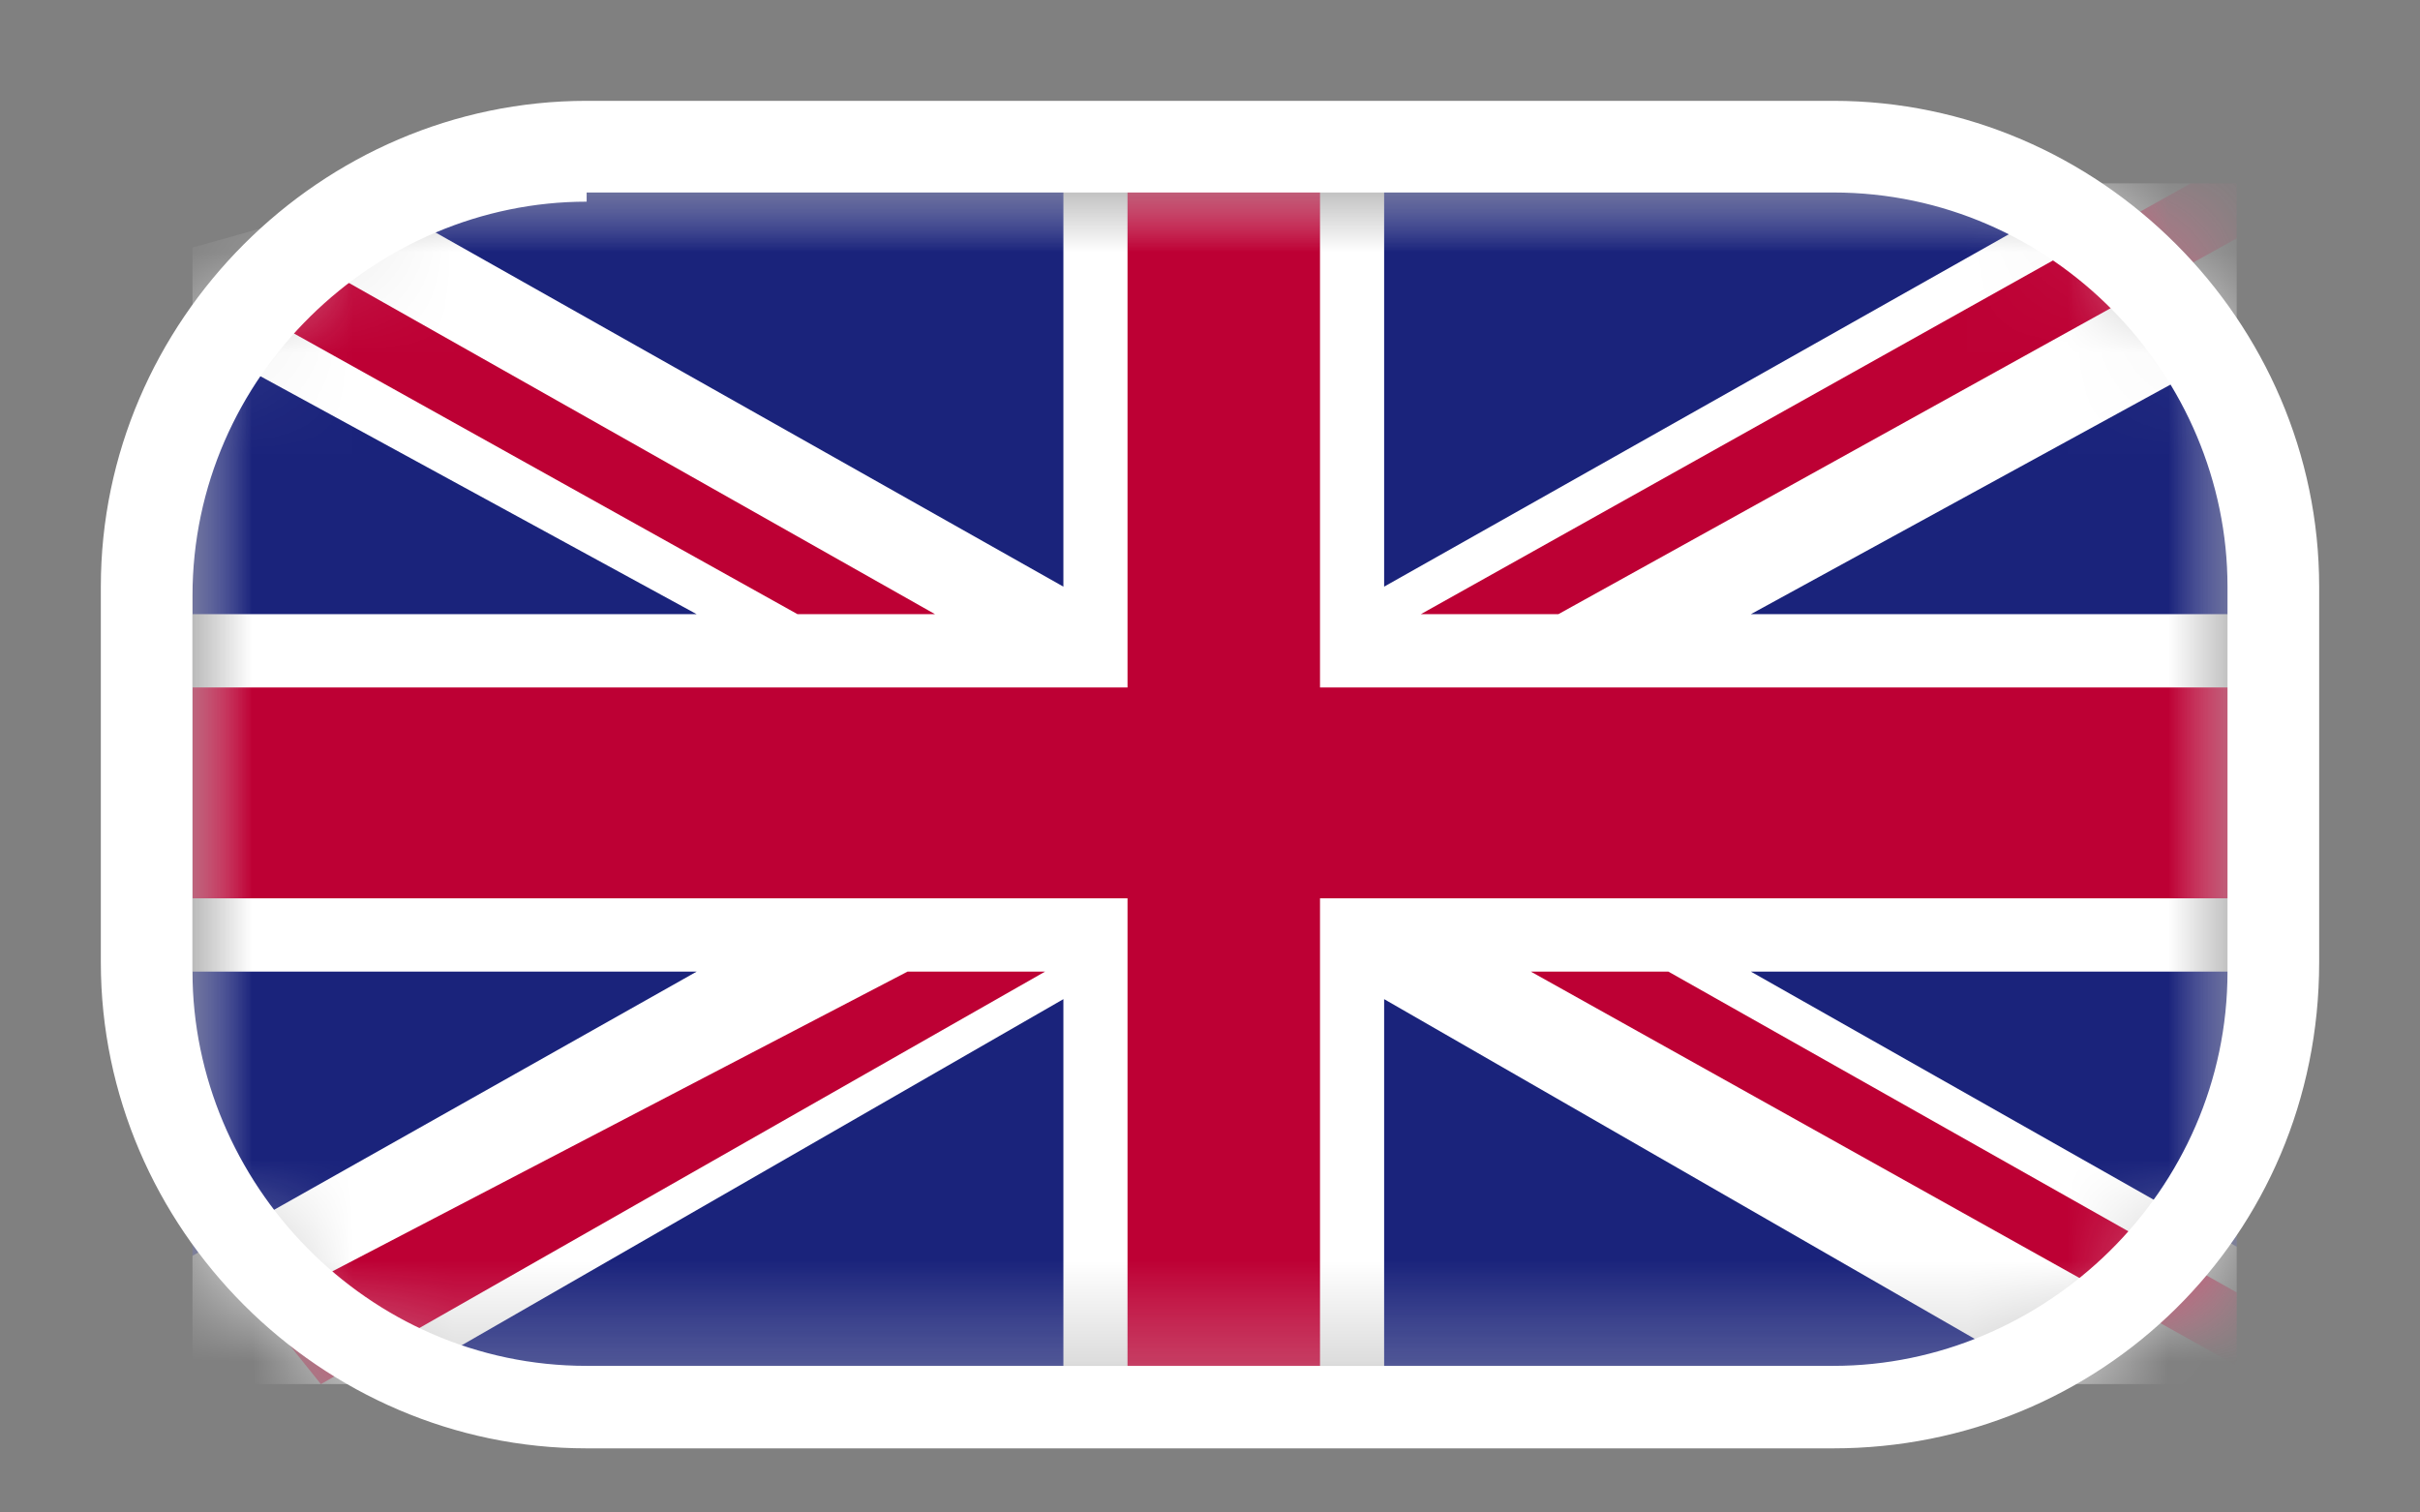 <svg width="24" height="15" viewBox="0 0 24 15" fill="none" xmlns="http://www.w3.org/2000/svg">
<rect x="0" y="0" width="24" height="15" fill="#808080" stroke="none"/>
<mask id="mask0_14628_45312" style="mask-type:luminance" maskUnits="userSpaceOnUse" x="1" y="1" width="22" height="13">
<path d="M3 2.546L3.455 1.818H20.546L21.182 2.455L22.182 3.455V12L21.364 12.818L20.364 13.727H3.545L2.818 12.818L1.909 12.273V3.364L3 2.546Z" fill="white"/>
</mask>
<g mask="url(#mask0_14628_45312)">
<path d="M1.909 13.727H22.182V1.818H4.182L1.909 2.455V13.727Z" fill="white"/>
</g>
<mask id="mask1_14628_45312" style="mask-type:luminance" maskUnits="userSpaceOnUse" x="1" y="1" width="22" height="13">
<path d="M3 2.546L3.455 1.818H20.546L21.182 2.455L22.182 3.455V12L21.364 12.818L20.364 13.727H3.545L2.818 12.818L1.909 12.273V3.364L3 2.546Z" fill="white"/>
</mask>
<g mask="url(#mask1_14628_45312)">
<path d="M15.455 6.091L22.182 2.364V1.818H21.727L14.091 6.091H15.455Z" fill="#BD0034"/>
</g>
<mask id="mask2_14628_45312" style="mask-type:luminance" maskUnits="userSpaceOnUse" x="1" y="1" width="22" height="13">
<path d="M3 2.546L3.455 1.818H20.546L21.182 2.455L22.182 3.455V12L21.364 12.818L20.364 13.727H3.545L2.818 12.818L1.909 12.273V3.364L3 2.546Z" fill="white"/>
</mask>
<g mask="url(#mask2_14628_45312)">
<path d="M15.182 9.636L22.182 13.545V12.818L16.546 9.636H15.182Z" fill="#BD0034"/>
</g>
<mask id="mask3_14628_45312" style="mask-type:luminance" maskUnits="userSpaceOnUse" x="1" y="1" width="22" height="13">
<path d="M3 2.546L3.455 1.818H20.546L21.182 2.455L22.182 3.455V12L21.364 12.818L20.364 13.727H3.545L2.818 12.818L1.909 12.273V3.364L3 2.546Z" fill="white"/>
</mask>
<g mask="url(#mask3_14628_45312)">
<path d="M2.364 3L7.909 6.091H9.273L3 2.546L2.364 3Z" fill="#BD0034"/>
</g>
<mask id="mask4_14628_45312" style="mask-type:luminance" maskUnits="userSpaceOnUse" x="1" y="1" width="22" height="13">
<path d="M3 2.546L3.455 1.818H20.546L21.182 2.455L22.182 3.455V12L21.364 12.818L20.364 13.727H3.545L2.818 12.818L1.909 12.273V3.364L3 2.546Z" fill="white"/>
</mask>
<g mask="url(#mask4_14628_45312)">
<path d="M9 9.636L2.545 13L2.818 13.273L3.182 13.727L10.364 9.636H9Z" fill="#BD0034"/>
</g>
<mask id="mask5_14628_45312" style="mask-type:luminance" maskUnits="userSpaceOnUse" x="1" y="1" width="22" height="13">
<path d="M3 2.546L3.455 1.818H20.546L21.182 2.455L22.182 3.455V12L21.364 12.818L20.364 13.727H3.545L2.818 12.818L1.909 12.273V3.364L3 2.546Z" fill="white"/>
</mask>
<g mask="url(#mask5_14628_45312)">
<path d="M20.818 1.818H13.727V5.818L20.818 1.818Z" fill="#1A237B"/>
</g>
<mask id="mask6_14628_45312" style="mask-type:luminance" maskUnits="userSpaceOnUse" x="1" y="1" width="22" height="13">
<path d="M3 2.546L3.455 1.818H20.546L21.182 2.455L22.182 3.455V12L21.364 12.818L20.364 13.727H3.545L2.818 12.818L1.909 12.273V3.364L3 2.546Z" fill="white"/>
</mask>
<g mask="url(#mask6_14628_45312)">
<path d="M10.546 1.818H3.455L10.546 5.818V1.818Z" fill="#1A237B"/>
</g>
<mask id="mask7_14628_45312" style="mask-type:luminance" maskUnits="userSpaceOnUse" x="1" y="1" width="22" height="13">
<path d="M3 2.546L3.455 1.818H20.546L21.182 2.455L22.182 3.455V12L21.364 12.818L20.364 13.727H3.545L2.818 12.818L1.909 12.273V3.364L3 2.546Z" fill="white"/>
</mask>
<g mask="url(#mask7_14628_45312)">
<path d="M22.182 6.091V3.455L17.364 6.091H22.182Z" fill="#1A237B"/>
</g>
<mask id="mask8_14628_45312" style="mask-type:luminance" maskUnits="userSpaceOnUse" x="1" y="1" width="22" height="13">
<path d="M3 2.546L3.455 1.818H20.546L21.182 2.455L22.182 3.455V12L21.364 12.818L20.364 13.727H3.545L2.818 12.818L1.909 12.273V3.364L3 2.546Z" fill="white"/>
</mask>
<g mask="url(#mask8_14628_45312)">
<path d="M22.182 12.364V9.636H17.364L22.182 12.364Z" fill="#1A237B"/>
</g>
<mask id="mask9_14628_45312" style="mask-type:luminance" maskUnits="userSpaceOnUse" x="1" y="1" width="22" height="13">
<path d="M3 2.546L3.455 1.818H20.546L21.182 2.455L22.182 3.455V12L21.364 12.818L20.364 13.727H3.545L2.818 12.818L1.909 12.273V3.364L3 2.546Z" fill="white"/>
</mask>
<g mask="url(#mask9_14628_45312)">
<path d="M3.909 13.727H10.546V9.909L3.909 13.727Z" fill="#1A237B"/>
</g>
<mask id="mask10_14628_45312" style="mask-type:luminance" maskUnits="userSpaceOnUse" x="1" y="1" width="22" height="13">
<path d="M3 2.546L3.455 1.818H20.546L21.182 2.455L22.182 3.455V12L21.364 12.818L20.364 13.727H3.545L2.818 12.818L1.909 12.273V3.364L3 2.546Z" fill="white"/>
</mask>
<g mask="url(#mask10_14628_45312)">
<path d="M13.727 13.727H20.364L13.727 9.909V13.727Z" fill="#1A237B"/>
</g>
<mask id="mask11_14628_45312" style="mask-type:luminance" maskUnits="userSpaceOnUse" x="1" y="1" width="22" height="13">
<path d="M3 2.546L3.455 1.818H20.546L21.182 2.455L22.182 3.455V12L21.364 12.818L20.364 13.727H3.545L2.818 12.818L1.909 12.273V3.364L3 2.546Z" fill="white"/>
</mask>
<g mask="url(#mask11_14628_45312)">
<path d="M1.909 9.636V12.454L6.909 9.636H1.909Z" fill="#1A237B"/>
</g>
<mask id="mask12_14628_45312" style="mask-type:luminance" maskUnits="userSpaceOnUse" x="1" y="1" width="22" height="13">
<path d="M3 2.546L3.455 1.818H20.546L21.182 2.455L22.182 3.455V12L21.364 12.818L20.364 13.727H3.545L2.818 12.818L1.909 12.273V3.364L3 2.546Z" fill="white"/>
</mask>
<g mask="url(#mask12_14628_45312)">
<path d="M1.909 6.091H6.909L1.909 3.364V6.091Z" fill="#1A237B"/>
</g>
<mask id="mask13_14628_45312" style="mask-type:luminance" maskUnits="userSpaceOnUse" x="1" y="1" width="22" height="13">
<path d="M3 2.546L3.455 1.818H20.546L21.182 2.455L22.182 3.455V12L21.364 12.818L20.364 13.727H3.545L2.818 12.818L1.909 12.273V3.364L3 2.546Z" fill="white"/>
</mask>
<g mask="url(#mask13_14628_45312)">
<path d="M11.182 1.818V6.818H1.909V8.909H11.182V13.727H13.091V8.909H22.182V6.818H13.091V1.818H11.182Z" fill="#BD0034"/>
</g>
<path d="M18.182 14.364H5.818C3.182 14.364 1 12.182 1 9.545V5.818C1 3.182 3.182 1 5.818 1H18.182C20.818 1 23 3.182 23 5.818V9.545C23 12.273 20.818 14.364 18.182 14.364ZM5.818 2C3.727 2 1.909 3.727 1.909 5.909V9.636C1.909 11.727 3.636 13.546 5.818 13.546H18.182C20.273 13.546 22.091 11.818 22.091 9.636V5.818C22.091 3.727 20.364 1.909 18.182 1.909H5.818V2Z" fill="white"/>
</svg>
